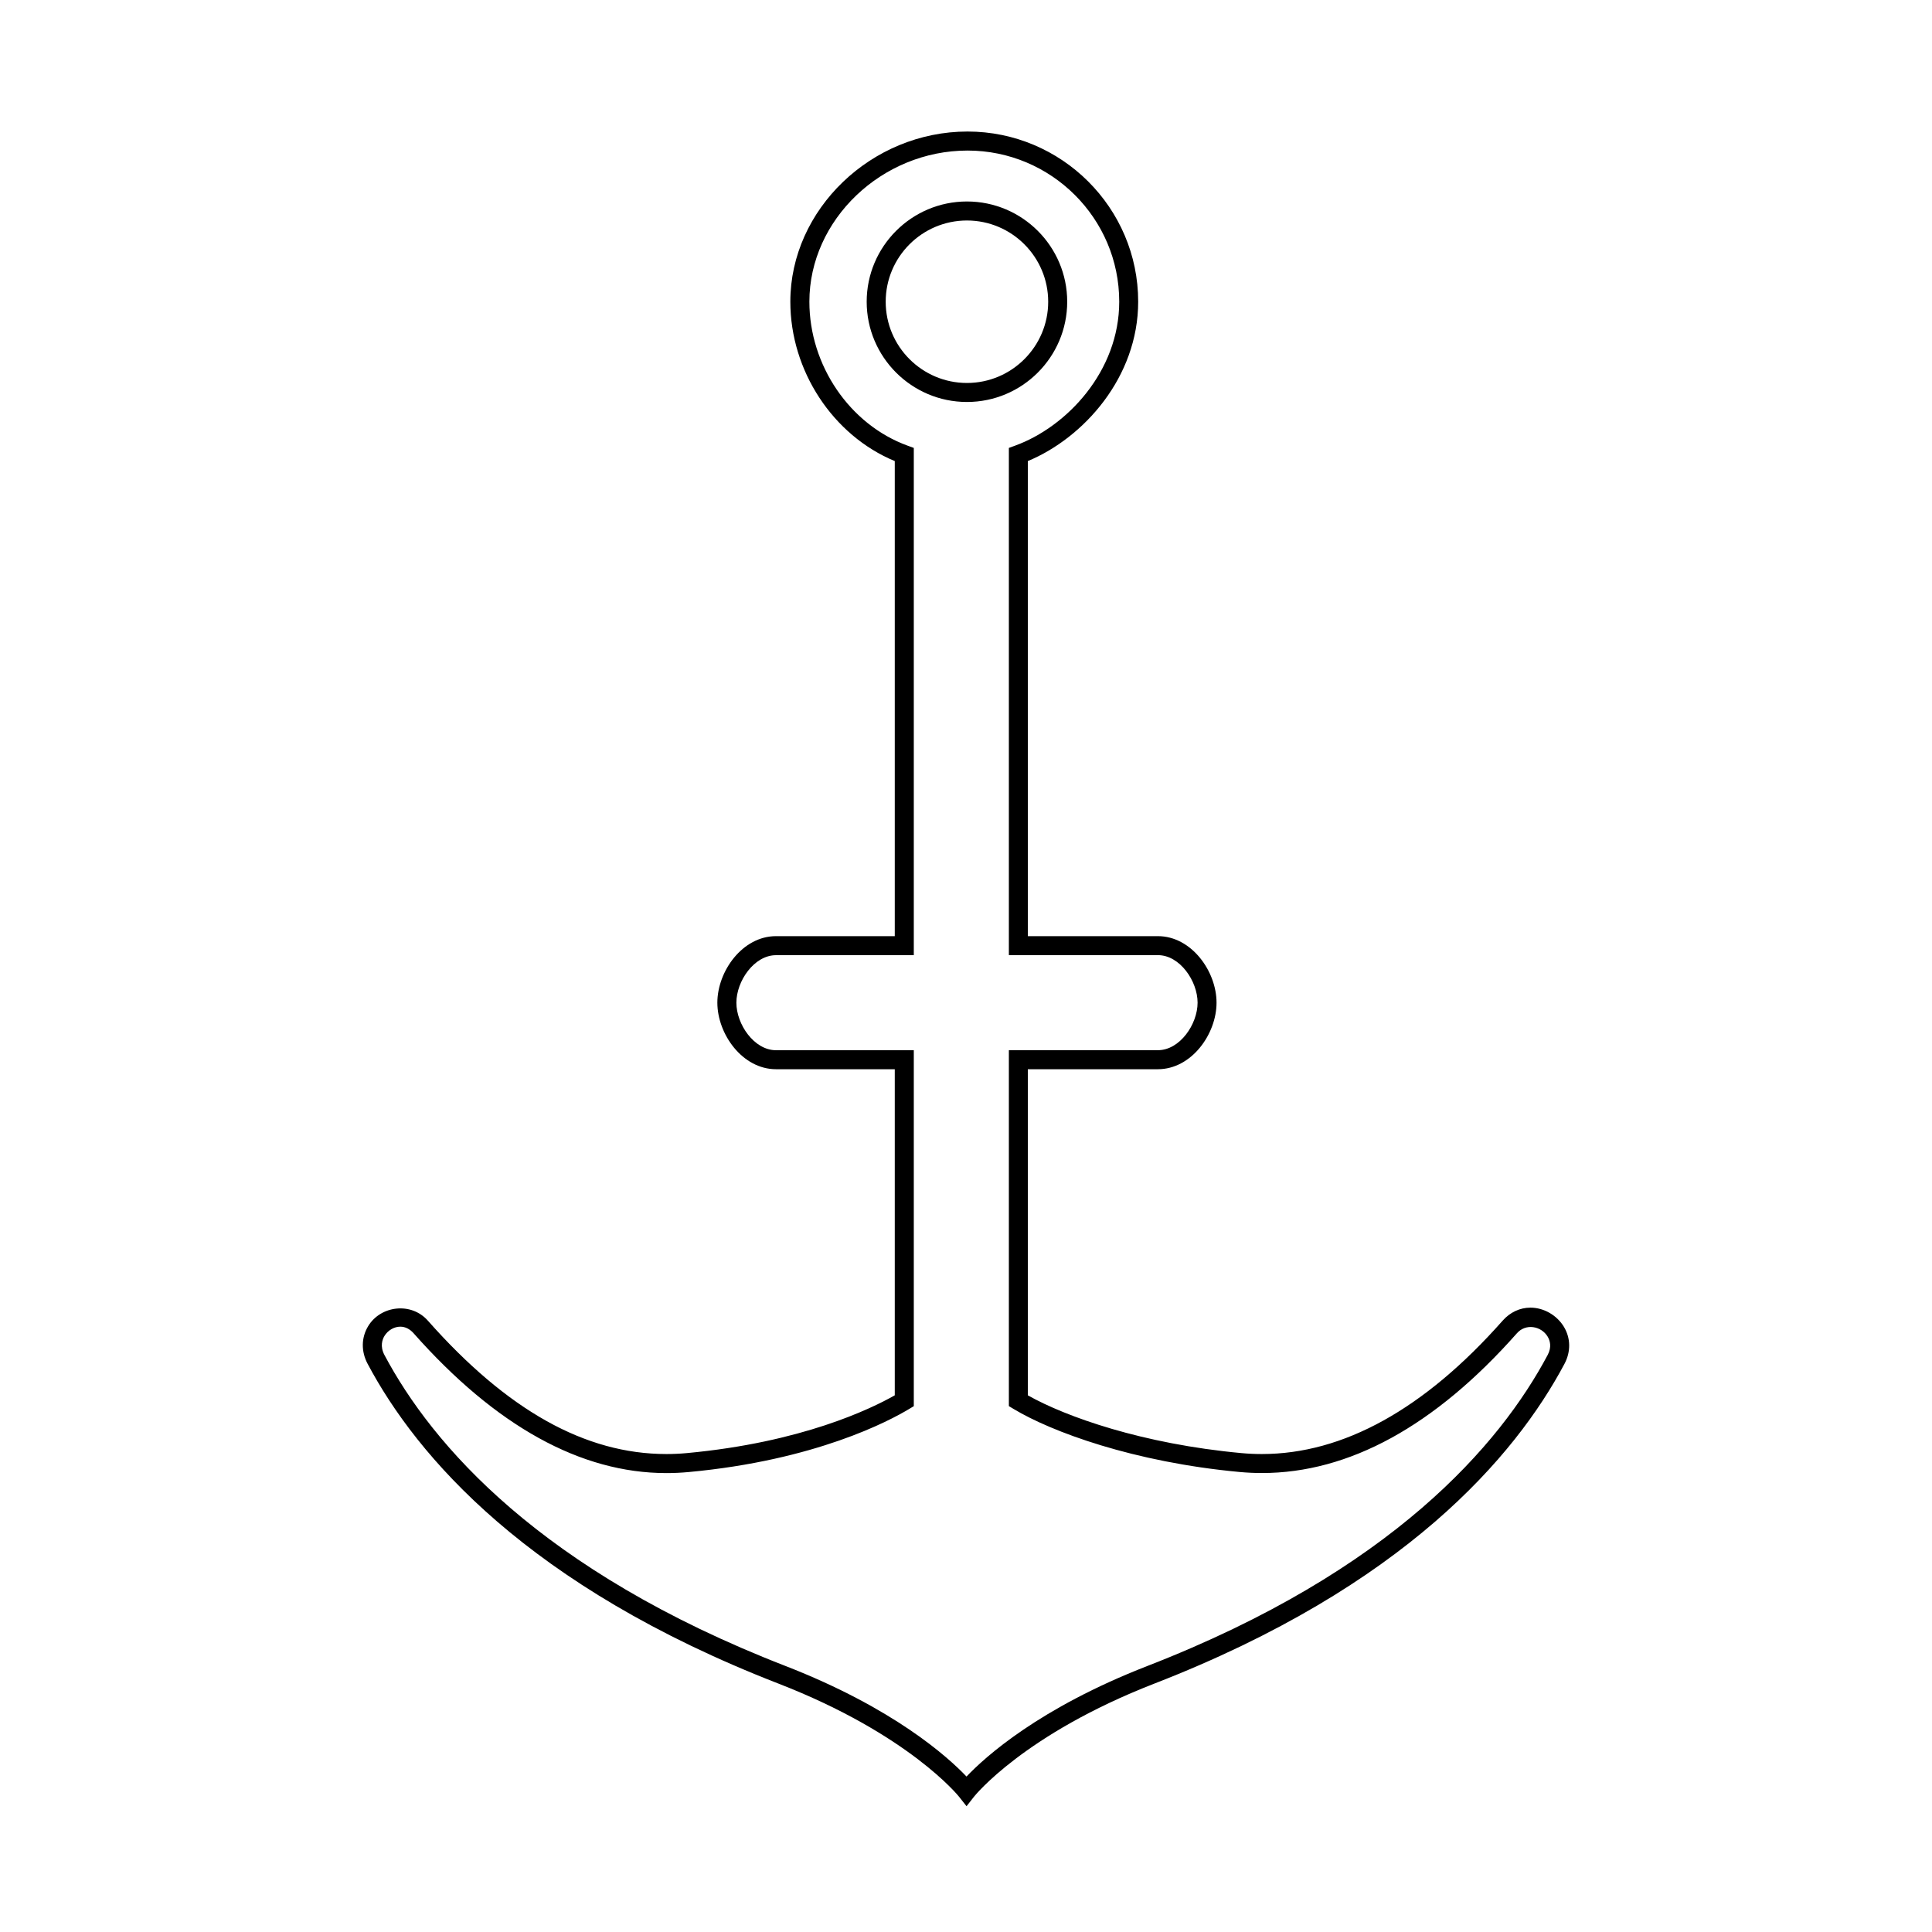 <?xml version="1.0" encoding="UTF-8"?>
<!-- Uploaded to: ICON Repo, www.iconrepo.com, Generator: ICON Repo Mixer Tools -->
<svg fill="#000000" width="800px" height="800px" version="1.1" viewBox="144 144 512 512" xmlns="http://www.w3.org/2000/svg">
 <g>
  <path d="m426.82 223.96c0-14.652-11.922-26.566-26.57-26.566-14.652 0-26.57 11.922-26.57 26.566 0 14.652 11.922 26.57 26.57 26.57 14.652 0 26.57-11.918 26.57-26.57zm-26.57 21.531c-11.871 0-21.531-9.656-21.531-21.531s9.656-21.527 21.531-21.527 21.531 9.656 21.531 21.527c0.004 11.871-9.656 21.531-21.531 21.531z"/>
  <path d="m558.45 495.62c-1.859-3.082-5.336-5.082-8.863-5.082-2.785 0-5.402 1.223-7.367 3.449-20.75 23.453-42.23 35.348-63.828 35.348-1.785 0-3.586-0.082-5.41-0.25-26.148-2.418-46.48-9.594-56.598-15.312v-86.418h34.469c8.898 0 15.543-9.309 15.543-17.633 0-8.324-6.644-17.633-15.543-17.633h-34.469v-125.9c14.801-6.141 29.246-22.223 29.246-42.246 0-24.863-20.289-45.086-45.23-45.086-25.453 0-46.953 20.645-46.953 45.086 0 18.348 11.297 35.457 27.676 42.246v125.9h-31.473c-8.898 0-15.543 9.309-15.543 17.633 0 8.324 6.644 17.633 15.543 17.633h31.473v86.418c-6.387 3.629-24.73 12.5-55.105 15.312-1.824 0.168-3.629 0.25-5.406 0.25-21.492 0-42.176-11.562-63.223-35.348-4.445-5.023-12.555-3.981-15.836 1.48-1.828 3.043-1.875 6.68-0.121 9.977 12.977 24.406 42.395 58.906 108.85 84.719 34.602 13.441 47.742 29.816 47.867 29.977l1.996 2.527 1.98-2.527c0.125-0.168 13.219-16.535 47.812-29.977 66.25-25.73 95.66-60.277 108.66-84.719 1.715-3.227 1.668-6.805-0.145-9.824zm-4.305 7.469c-12.602 23.688-41.227 57.211-106.03 82.395-28.758 11.168-43.086 24.164-47.977 29.32-4.906-5.152-19.266-18.152-48.027-29.32-65.016-25.258-93.656-58.746-106.23-82.395-1.234-2.328-0.535-4.141-0.012-5.019 0.91-1.512 2.562-2.488 4.223-2.488 1.289 0 2.508 0.605 3.523 1.75 21.754 24.586 44.297 37.051 67 37.051 1.93 0 3.891-0.09 5.871-0.273 33.68-3.113 53.262-13.586 58.461-16.727l1.219-0.734v-94.328h-36.512c-5.82 0-10.504-6.891-10.504-12.594s4.684-12.594 10.504-12.594h36.512v-134.43l-1.656-0.605c-15.316-5.578-26.016-21.27-26.016-38.152 0-21.711 19.195-40.047 41.918-40.047 22.164 0 40.195 17.965 40.195 40.047 0 18.453-13.879 33.16-27.59 38.152l-1.656 0.605v134.42h39.508c5.82 0 10.504 6.891 10.504 12.594 0 5.703-4.684 12.594-10.504 12.594h-39.508v94.324l1.219 0.734c10.098 6.09 31.859 14.125 59.953 16.727 1.984 0.18 3.941 0.273 5.875 0.273 23.105 0 45.852-12.465 67.602-37.051 2.352-2.672 6.453-1.898 8.133 0.898 0.625 1.047 1.133 2.742 0.008 4.867z"/>
 </g>
</svg>